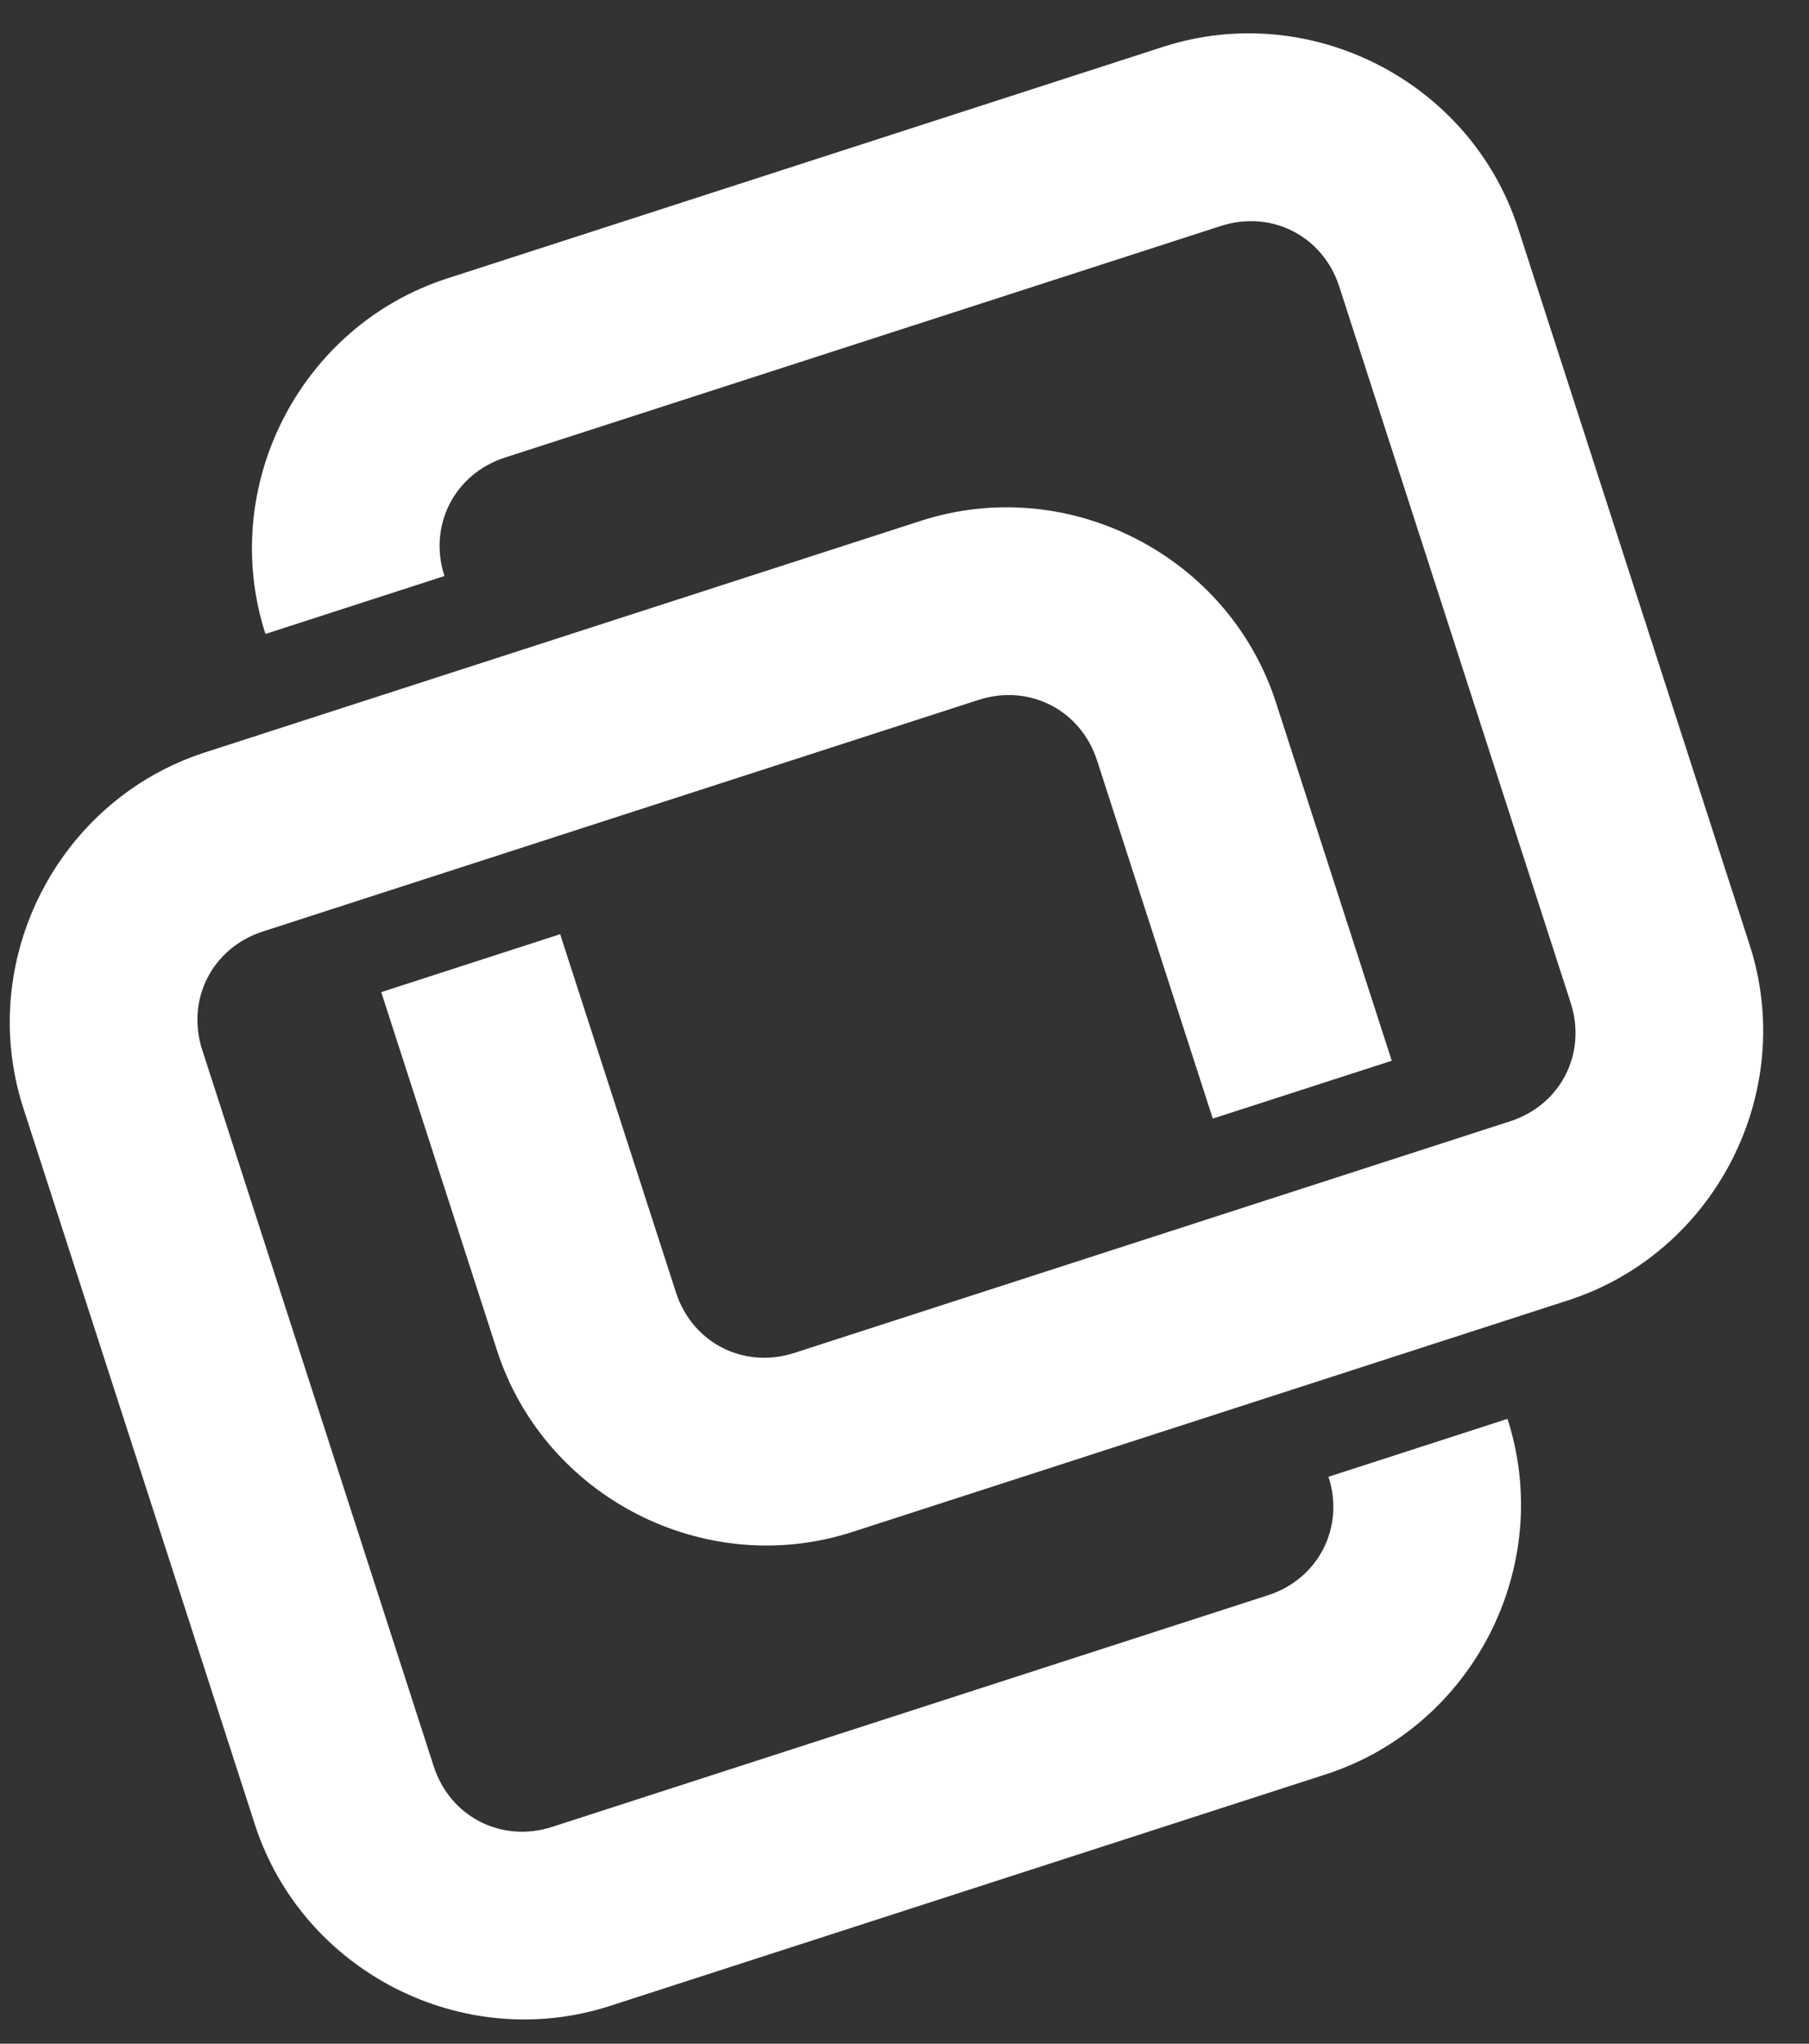 <svg width="31" height="35" viewBox="0 0 31 35" fill="none" xmlns="http://www.w3.org/2000/svg">
<rect x="0" y="0" width="31" height="35" fill="#333333" stroke="none"/>
<path d="M7.662 4.769C5.14 5.585 3.734 8.335 4.549 10.857L7.616 9.865C7.336 8.999 7.787 8.116 8.654 7.836L20.921 3.87C21.787 3.59 22.67 4.041 22.95 4.907L26.916 17.174C27.197 18.041 26.745 18.923 25.879 19.203L13.612 23.17C12.745 23.45 11.863 22.999 11.583 22.132L9.599 15.999L6.533 16.991L8.516 23.124C9.332 25.646 12.081 27.052 14.604 26.237L26.87 22.27C29.393 21.455 30.799 18.705 29.983 16.183L26.017 3.916C25.201 1.393 22.451 -0.013 19.929 0.803L7.662 4.769ZM3.512 12.886C0.989 13.702 -0.416 16.451 0.399 18.974L4.366 31.241C5.181 33.763 7.931 35.169 10.453 34.353L22.72 30.387C25.243 29.571 26.649 26.822 25.833 24.299L22.766 25.291C23.046 26.157 22.595 27.04 21.729 27.32L9.462 31.287C8.595 31.567 7.713 31.116 7.432 30.249L3.466 17.982C3.186 17.116 3.637 16.233 4.503 15.953L16.77 11.986C17.637 11.706 18.52 12.158 18.8 13.024L20.783 19.157L23.85 18.166L21.866 12.032C21.051 9.51 18.301 8.104 15.779 8.92L3.512 12.886Z" fill="white"/>
</svg>
